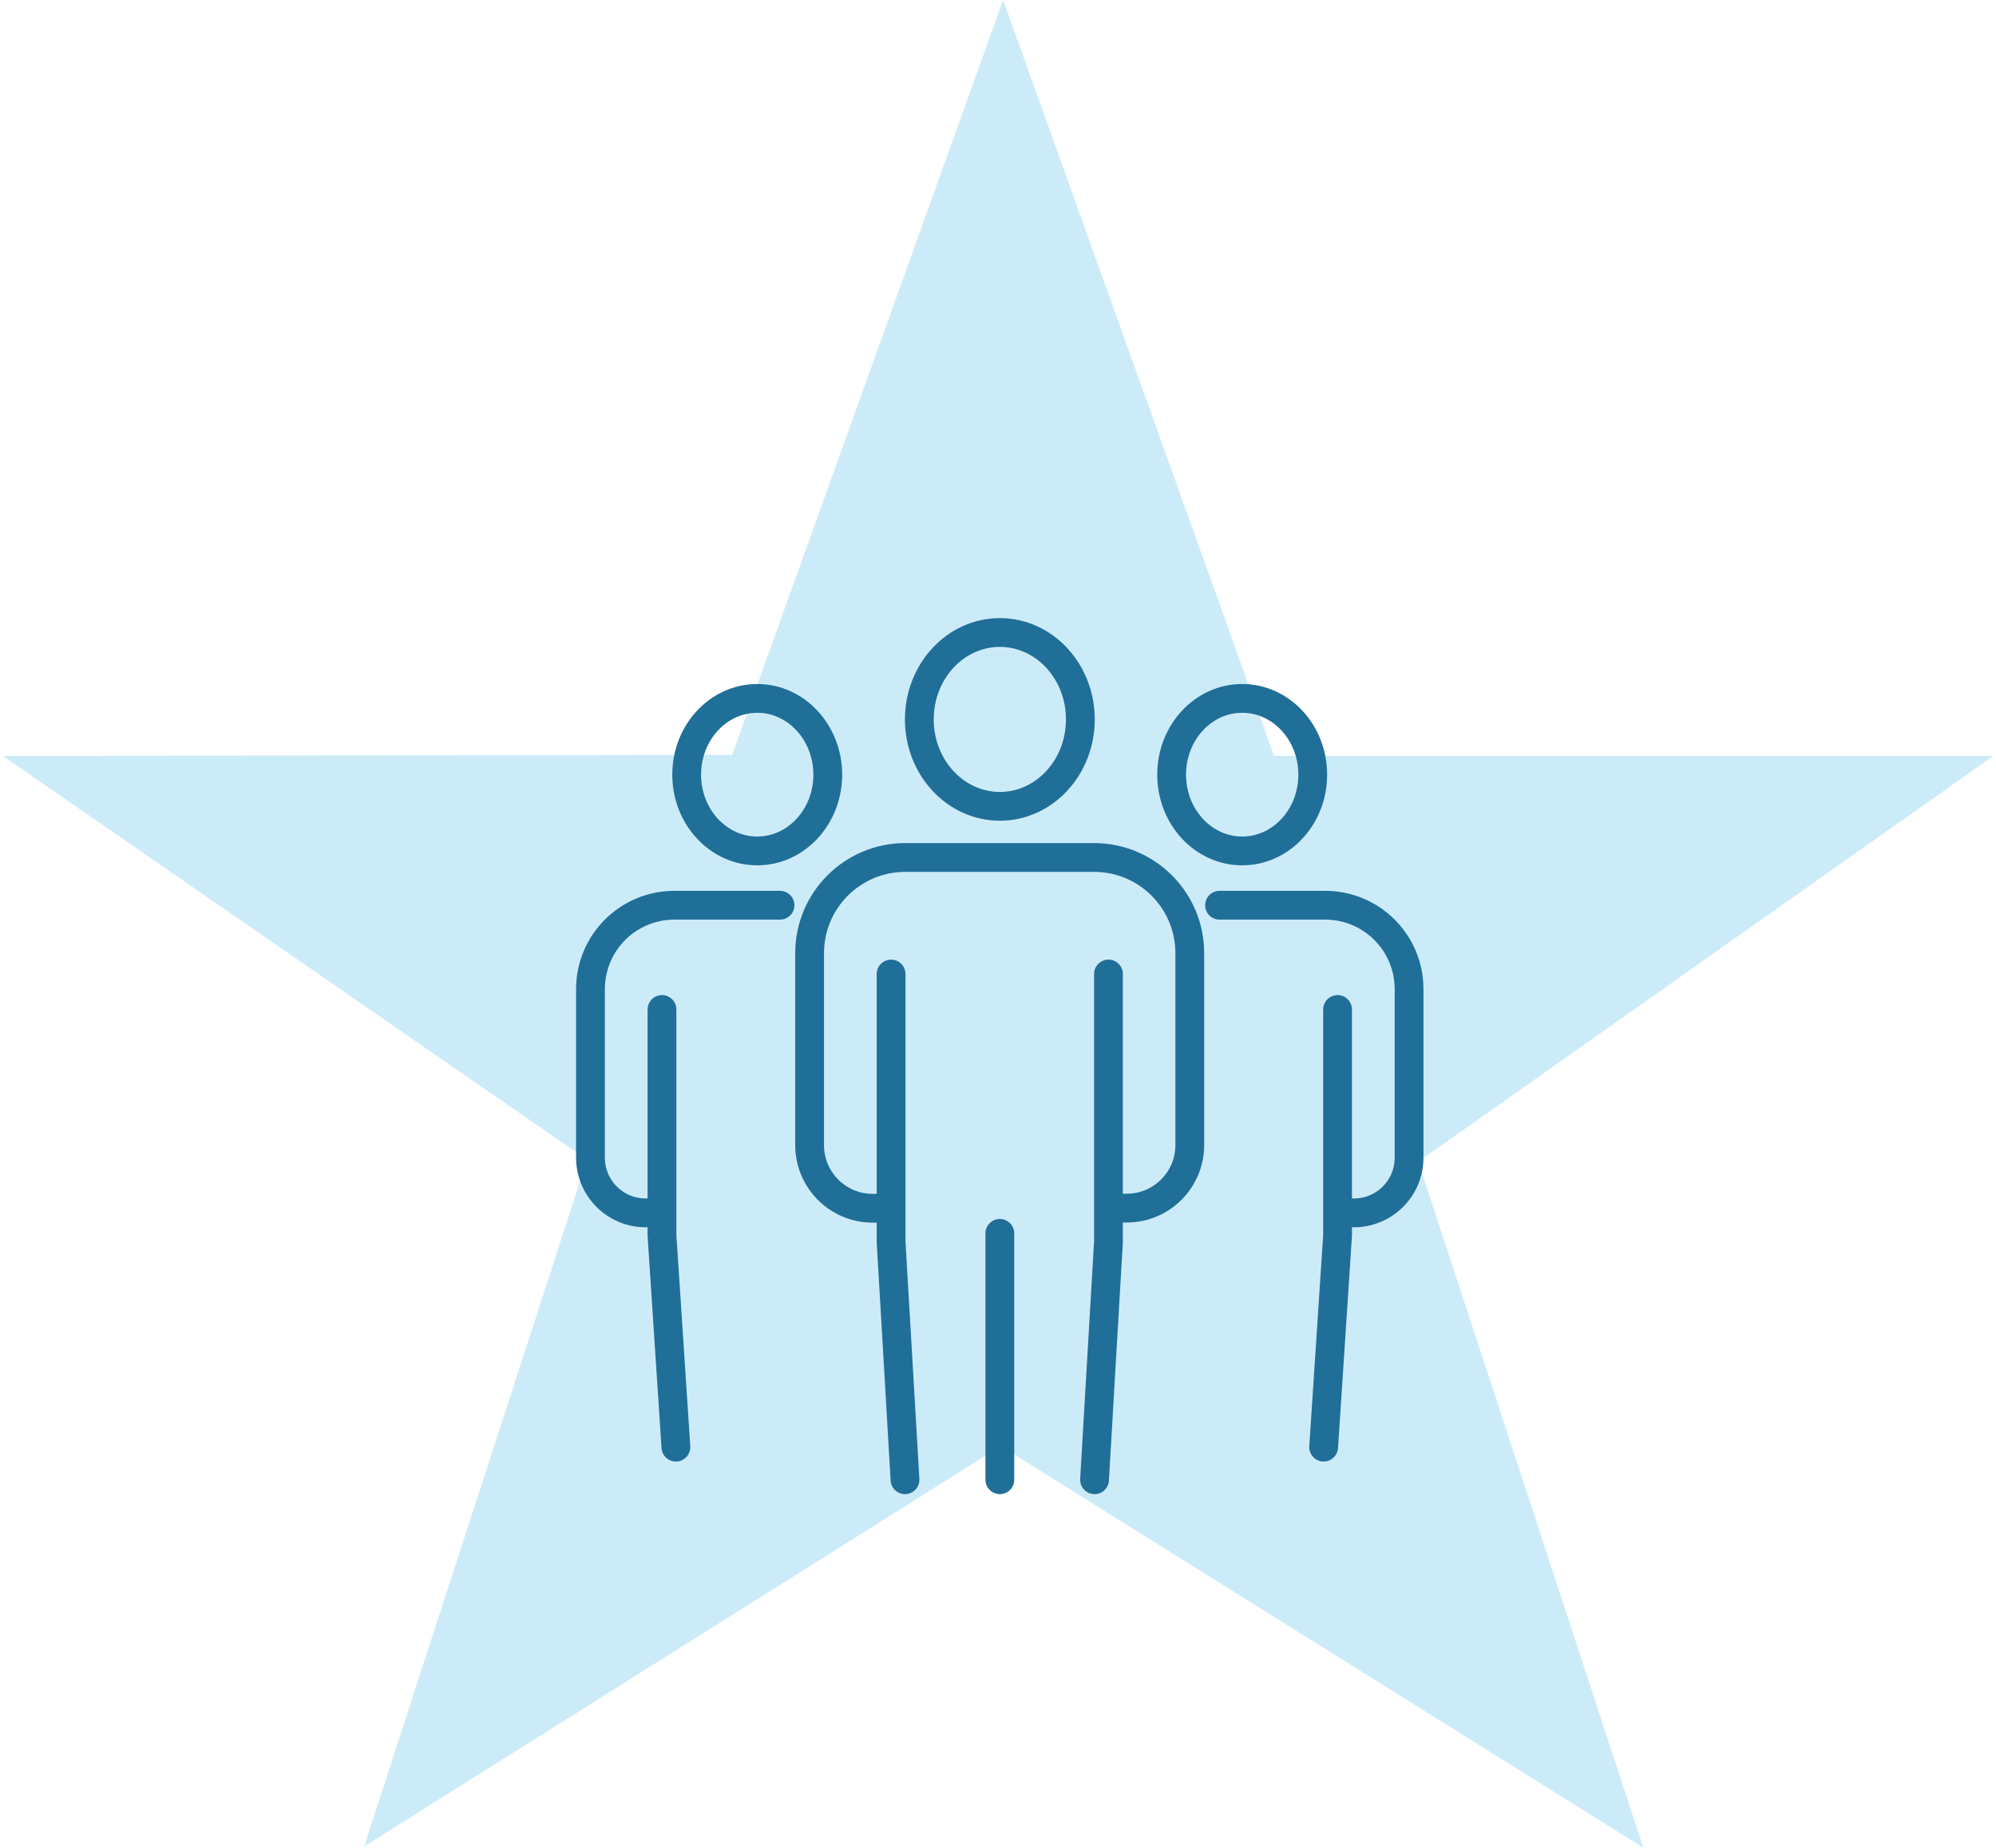 <?xml version="1.0" encoding="UTF-8"?>
<svg xmlns="http://www.w3.org/2000/svg" viewBox="0 0 145.87 135.44" width="162" height="150">
  <defs>
    <style>
      .cls-1 {
        stroke: #206f98;
        stroke-linecap: round;
        stroke-linejoin: round;
        stroke-width: 2.11px;
      }

      .cls-1, .cls-2 {
        fill: none;
      }

      .cls-3 {
        fill: #009fe3;
        isolation: isolate;
        opacity: .2;
      }
    </style>
  </defs>
  <g id="Basis">
    <path id="Pfad_54" class="cls-3" d="M73.31,0l-19.86,55.33-53.44.08,42.81,29.59-16.34,50.34,46.66-29.35,47.09,29.44-16.49-50.28,42.15-29.75h-52.73L73.31,0Z"/>
  </g>
  <g id="icon_x5F_mitarbeiter">
    <g>
      <rect class="cls-2" x="42.39" y="45.67" width="61.35" height="63.48"/>
      <path id="Pfad_3321" class="cls-1" d="M50.12,56.78c0,3.09,2.32,5.59,5.17,5.59s5.17-2.5,5.17-5.59-2.32-5.59-5.17-5.59-5.17,2.5-5.17,5.59Z"/>
      <path id="Pfad_3322" class="cls-1" d="M47.99,88.9h-.87c-2.24,0-4.05-1.81-4.05-4.05,0,0,0,0,0,0v-12.35c0-3.4,2.75-6.15,6.15-6.15h7.74"/>
      <path id="Pfad_3323" class="cls-1" d="M48.31,73.99v16.56l1.02,15.52"/>
      <ellipse id="Ellipse_1376" class="cls-1" cx="90.83" cy="56.78" rx="5.17" ry="5.59"/>
      <path id="Pfad_3324" class="cls-1" d="M98.14,88.9h.87c2.24,0,4.05-1.81,4.05-4.05v-12.35c0-3.4-2.75-6.15-6.15-6.15h-7.74"/>
      <path id="Pfad_3325" class="cls-1" d="M97.82,73.99v16.56l-1.02,15.52"/>
      <ellipse id="Ellipse_1377" class="cls-1" cx="73.07" cy="52.73" rx="5.9" ry="6.37"/>
      <path id="Pfad_3326" class="cls-1" d="M64.74,88.56h-.99c-2.55,0-4.62-2.07-4.62-4.62h0v-14.08c0-3.87,3.14-7.01,7.01-7.01h13.84c3.87,0,7.01,3.14,7.01,7.01v14.07c0,2.55-2.07,4.62-4.62,4.62h-1.29"/>
      <path id="Pfad_3327" class="cls-1" d="M65.1,71.39v19.63l1.02,17.44"/>
      <path id="Pfad_3328" class="cls-1" d="M81.03,71.39v19.63l-1.02,17.44"/>
      <line id="Linie_239" class="cls-1" x1="73.07" y1="90.4" x2="73.07" y2="108.46"/>
    </g>
  </g>
</svg>
